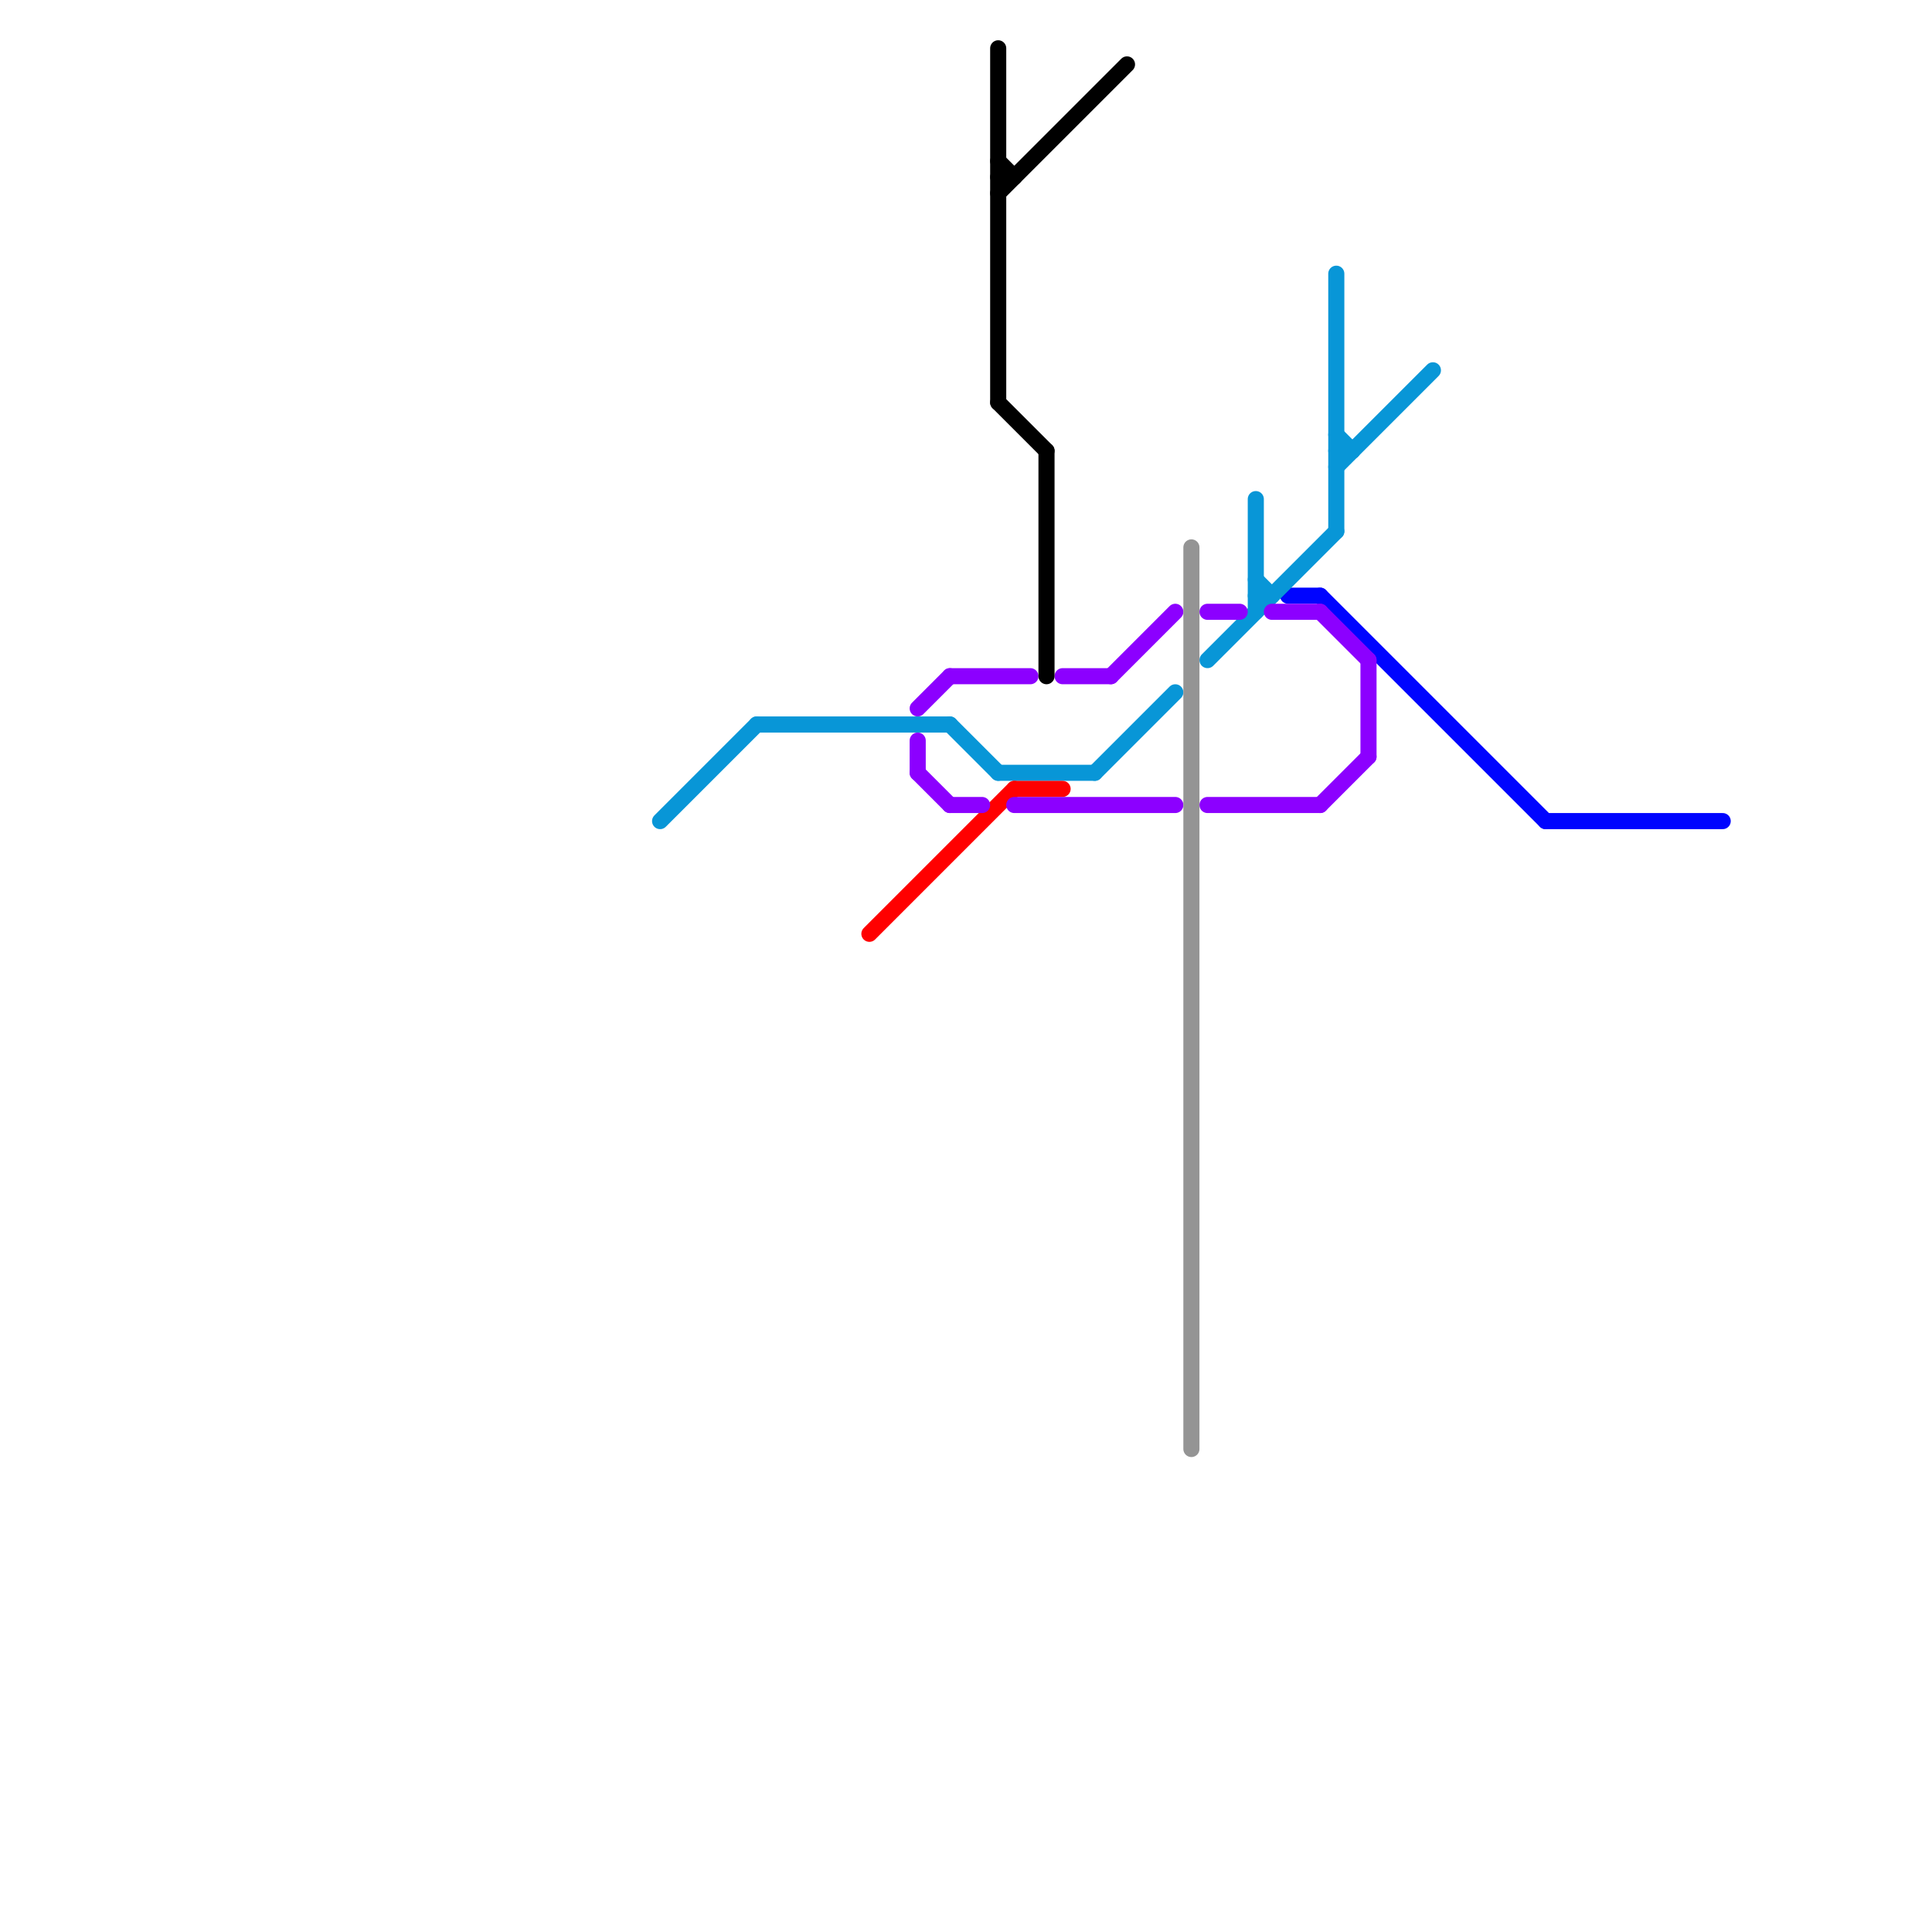 
<svg version="1.1" xmlns="http://www.w3.org/2000/svg" viewBox="0 0 120 120">
<style>text { font: 1px Helvetica; font-weight: 600; white-space: pre; dominant-baseline: central; } line { stroke-width: 1; fill: none; stroke-linecap: round; stroke-linejoin: round; } .c0 { stroke: #0004ff } .c1 { stroke: #0896d7 } .c2 { stroke: #ff0000 } .c3 { stroke: #8c00ff } .c4 { stroke: #000000 } .c5 { stroke: #949494 }</style><defs><g id="wm-xf"><circle r="1.2" fill="#000"/><circle r="0.9" fill="#fff"/><circle r="0.6" fill="#000"/><circle r="0.3" fill="#fff"/></g><g id="wm"><circle r="0.6" fill="#000"/><circle r="0.3" fill="#fff"/></g></defs><line class="c0" x1="80" y1="37" x2="82" y2="37"/><line class="c0" x1="82" y1="37" x2="96" y2="51"/><line class="c0" x1="96" y1="51" x2="107" y2="51"/><line class="c1" x1="41" y1="51" x2="47" y2="45"/><line class="c1" x1="83" y1="29" x2="89" y2="23"/><line class="c1" x1="59" y1="45" x2="62" y2="48"/><line class="c1" x1="62" y1="48" x2="68" y2="48"/><line class="c1" x1="78" y1="36" x2="79" y2="37"/><line class="c1" x1="68" y1="48" x2="73" y2="43"/><line class="c1" x1="83" y1="17" x2="83" y2="33"/><line class="c1" x1="75" y1="41" x2="83" y2="33"/><line class="c1" x1="83" y1="27" x2="84" y2="28"/><line class="c1" x1="83" y1="28" x2="84" y2="28"/><line class="c1" x1="78" y1="31" x2="78" y2="38"/><line class="c1" x1="47" y1="45" x2="59" y2="45"/><line class="c1" x1="78" y1="37" x2="79" y2="37"/><line class="c2" x1="54" y1="58" x2="63" y2="49"/><line class="c2" x1="63" y1="49" x2="66" y2="49"/><line class="c3" x1="63" y1="50" x2="73" y2="50"/><line class="c3" x1="75" y1="50" x2="82" y2="50"/><line class="c3" x1="82" y1="50" x2="85" y2="47"/><line class="c3" x1="75" y1="38" x2="77" y2="38"/><line class="c3" x1="66" y1="42" x2="69" y2="42"/><line class="c3" x1="79" y1="38" x2="82" y2="38"/><line class="c3" x1="85" y1="41" x2="85" y2="47"/><line class="c3" x1="57" y1="48" x2="59" y2="50"/><line class="c3" x1="82" y1="38" x2="85" y2="41"/><line class="c3" x1="69" y1="42" x2="73" y2="38"/><line class="c3" x1="57" y1="46" x2="57" y2="48"/><line class="c3" x1="59" y1="50" x2="61" y2="50"/><line class="c3" x1="59" y1="42" x2="64" y2="42"/><line class="c3" x1="57" y1="44" x2="59" y2="42"/><line class="c4" x1="62" y1="11" x2="63" y2="11"/><line class="c4" x1="62" y1="25" x2="65" y2="28"/><line class="c4" x1="62" y1="12" x2="70" y2="4"/><line class="c4" x1="62" y1="10" x2="63" y2="11"/><line class="c4" x1="62" y1="3" x2="62" y2="25"/><line class="c4" x1="65" y1="28" x2="65" y2="42"/><line class="c5" x1="74" y1="34" x2="74" y2="90"/>
</svg>
